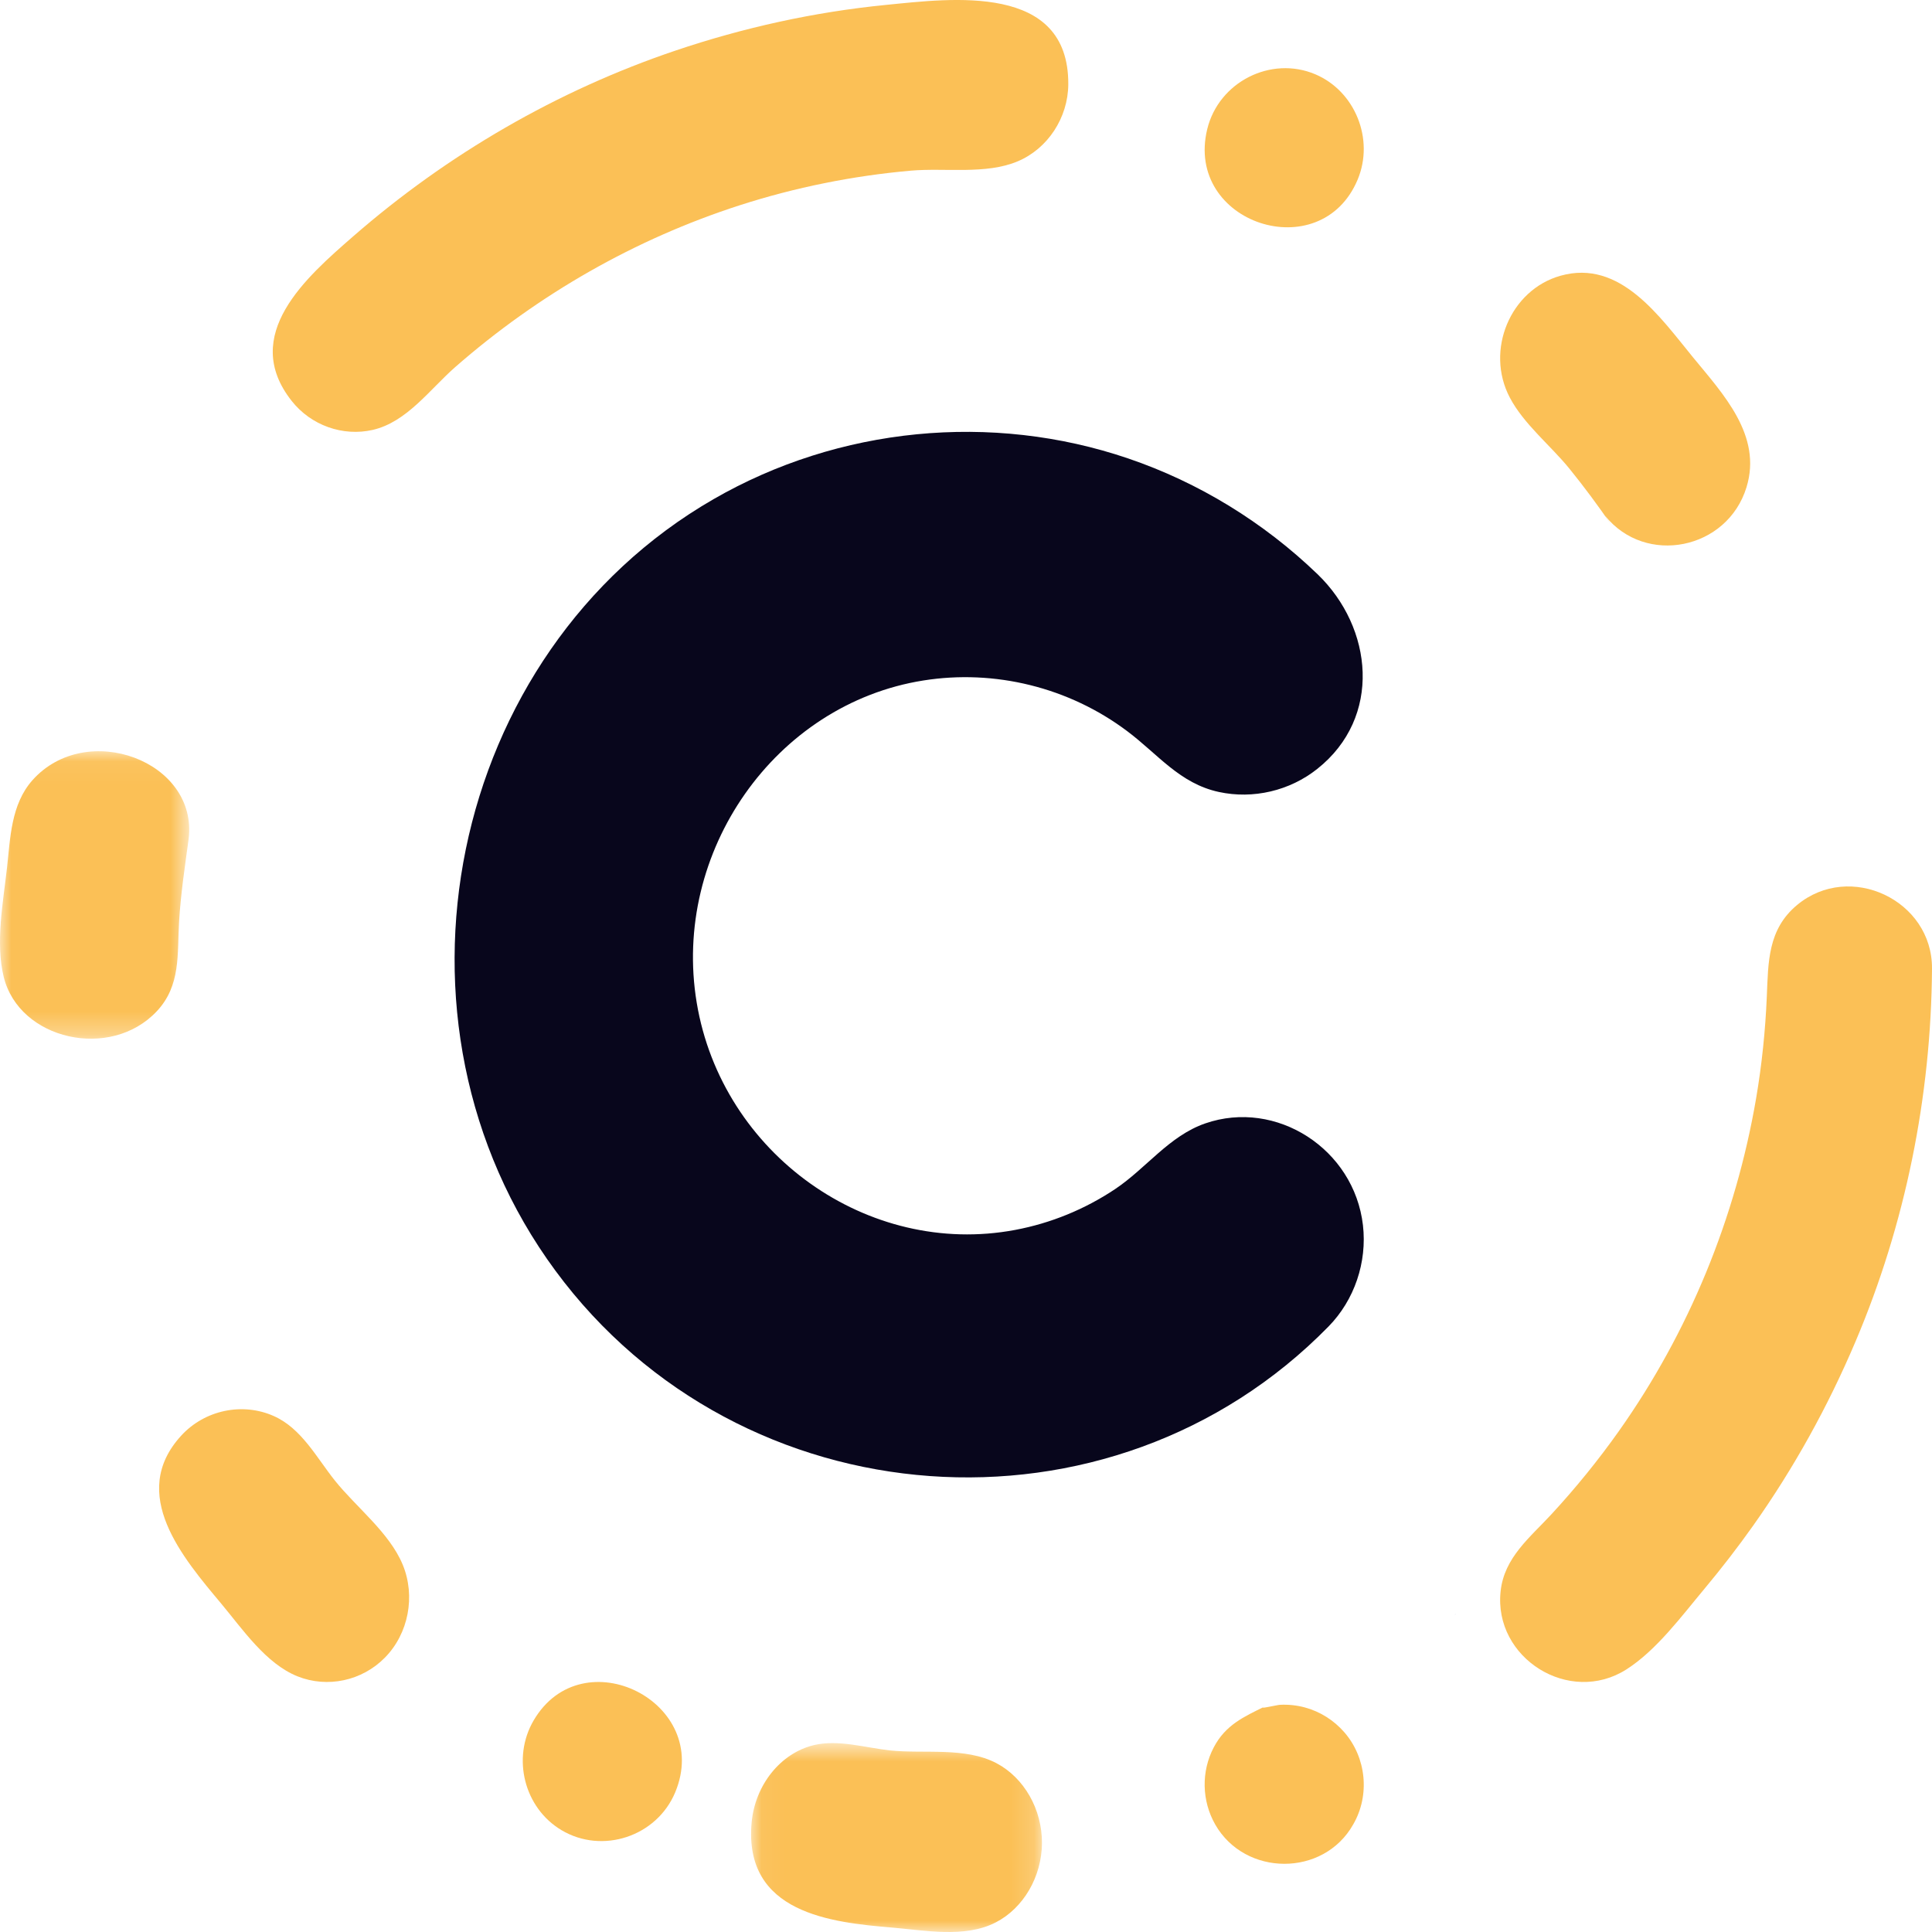 <svg width="85px" height="85px" viewBox="0 0 85 85" version="1.1" xmlns="http://www.w3.org/2000/svg" xmlns:xlink="http://www.w3.org/1999/xlink"><defs><polygon id="path-1" points="0 0.051 8.324 0.051 8.324 12.699 0 12.699"></polygon><polygon id="path-3" points="0.045 0.69 12.842 0.69 12.842 9 0.045 9"></polygon></defs><g id="Symbols" stroke="none" stroke-width="1" fill="none" fill-rule="evenodd"><g id="Logo" transform="translate(-3, -4)"><g id="Group-41" transform="translate(3, 4)"><path d="M58.452,58.358 C48.877,68.14 32.579,66.946 24.437,55.906 C16.353,44.946 19.694,28.711 31.386,21.965 C36.902,18.782 43.626,18.126 49.636,20.17 C52.735,21.224 55.59,22.974 57.966,25.262 C60.412,27.617 60.816,31.559 57.954,33.829 C56.74,34.794 55.133,35.169 53.628,34.844 C51.903,34.473 50.944,33.181 49.593,32.168 C47.028,30.241 43.765,29.437 40.62,29.939 C34.096,30.978 29.548,37.48 30.653,44.117 C31.761,50.764 38.181,55.332 44.665,54.111 C46.23,53.817 47.727,53.205 49.059,52.316 C50.431,51.398 51.435,49.977 53.024,49.426 C56.152,48.342 59.576,50.552 59.964,53.903 C60.153,55.534 59.589,57.197 58.452,58.358" id="Fill-1" fill="#08061C"></path><path d="M29.177,10 C29.121,10.031 29.062,10.057 29,10.073 L29.177,10 Z" id="Fill-3" fill="#416CB4"></path><path d="M29.359,10 C29.238,10.047 29.119,10.096 29,10.147 C29.114,10.086 29.234,10.037 29.359,10" id="Fill-5" fill="#416CB4"></path><path d="M29.177,10 C29.121,10.031 29.062,10.057 29,10.073 L29.177,10 Z" id="Fill-7" fill="#416CB4"></path><path d="M29.177,10 C29.121,10.031 29.062,10.057 29,10.073 L29.177,10 Z" id="Fill-9" fill="#416CB4"></path><path d="M29.359,10 C29.238,10.047 29.119,10.096 29,10.147 C29.114,10.086 29.234,10.037 29.359,10" id="Fill-11" fill="#416CB4"></path><path d="M29.177,10 C29.121,10.031 29.062,10.057 29,10.073 L29.177,10 Z" id="Fill-13" fill="#416CB4"></path><path d="M29.359,10 C29.238,10.047 29.119,10.096 29,10.147 C29.114,10.086 29.234,10.037 29.359,10" id="Fill-15" fill="#416CB4"></path><path d="M29.177,10 C29.121,10.031 29.062,10.057 29,10.073 L29.177,10 Z" id="Fill-17" fill="#416CB4"></path><path d="M64.064,71 C64.039,71.015 64.02,71.034 64,71.054" id="Fill-19" fill="#416CB4"></path><path d="M85,42.611 C84.965,48.23 83.83,53.856 81.63,59.034 C80.423,61.877 78.925,64.587 77.139,67.111 C76.461,68.068 75.742,68.998 74.99,69.899 C73.99,71.094 72.886,72.597 71.561,73.444 C69.049,75.051 65.702,72.952 66.021,70.008 C66.181,68.52 67.315,67.643 68.27,66.607 C69.331,65.457 70.32,64.239 71.224,62.962 C74.308,58.604 76.364,53.576 77.262,48.322 C77.514,46.846 77.668,45.351 77.732,43.854 C77.797,42.323 77.772,40.892 79.064,39.816 C81.384,37.887 85.018,39.604 85,42.611" id="Fill-21" fill="#FBC056"></path><path d="M47,3.708 C46.992,5.175 46.101,6.538 44.779,7.096 C43.378,7.69 41.576,7.377 40.077,7.508 C37.524,7.733 34.985,8.244 32.541,9.032 C27.95,10.514 23.691,12.943 20.028,16.15 C18.909,17.13 17.901,18.569 16.398,18.914 C15.085,19.214 13.682,18.716 12.834,17.641 C10.539,14.738 13.496,12.182 15.523,10.412 C19.677,6.788 24.522,3.982 29.699,2.232 C32.71,1.214 35.825,0.527 38.98,0.216 C41.869,-0.071 47.026,-0.755 47,3.708" id="Fill-23" fill="#FBC056"></path><path d="M16.93,72.933 C15.927,73.951 14.406,74.277 13.092,73.753 C11.704,73.2 10.677,71.685 9.737,70.558 C8.053,68.543 5.628,65.728 7.968,63.167 C9.003,62.034 10.669,61.683 12.054,62.304 C13.27,62.849 13.926,64.127 14.733,65.138 C15.674,66.315 17.13,67.424 17.717,68.838 C18.291,70.223 17.974,71.877 16.93,72.933" id="Fill-25" fill="#FBC056"></path><path d="M59.535,80.268 C58.228,82.589 54.774,82.565 53.463,80.268 C52.871,79.227 52.842,77.938 53.401,76.876 C53.917,75.891 54.718,75.534 55.647,75.077 C55.21,75.238 56.189,75.011 56.306,75.005 C56.676,74.985 57.05,75.024 57.407,75.12 C58.078,75.301 58.683,75.684 59.14,76.207 C60.115,77.324 60.281,78.981 59.535,80.268" id="Fill-27" fill="#FBC056"></path><path d="M59.732,7.899 C58.107,11.79 52.108,9.825 53.113,5.683 C53.617,3.609 55.91,2.44 57.867,3.268 C59.623,4.012 60.472,6.128 59.732,7.899" id="Fill-29" fill="#FBC056"></path><path d="M29.705,78.858 C28.894,80.798 26.503,81.591 24.704,80.52 C23.059,79.541 22.508,77.344 23.48,75.688 C25.631,72.024 31.358,74.898 29.705,78.858" id="Fill-31" fill="#FBC056"></path><path d="M76.839,21.436 C75.998,24.187 72.394,24.91 70.617,22.689 C70.71,22.827 70.802,22.965 70.897,23.104 C70.311,22.248 69.696,21.419 69.046,20.617 C68.218,19.597 67.037,18.659 66.423,17.487 C65.332,15.407 66.449,12.754 68.654,12.132 C71.281,11.391 73.015,13.927 74.494,15.731 C75.8,17.325 77.541,19.158 76.839,21.436" id="Fill-33" fill="#FBC056"></path><g id="Group-37" transform="translate(0, 33)"><mask id="mask-2" fill="white"><use xlink:href="#path-1"></use></mask><g id="Clip-36"></g><path d="M8.299,3.913 C8.135,5.116 7.951,6.337 7.878,7.559 C7.793,8.961 7.969,10.355 6.893,11.497 C4.857,13.659 0.843,12.755 0.163,9.978 C-0.204,8.479 0.139,6.688 0.309,5.171 C0.454,3.869 0.483,2.387 1.428,1.325 C3.8,-1.336 8.722,0.484 8.299,3.913" id="Fill-35" fill="#FBC056" mask="url(#mask-2)"></path></g><g id="Group-40" transform="translate(33, 76)"><mask id="mask-4" fill="white"><use xlink:href="#path-3"></use></mask><g id="Clip-39"></g><path d="M12.842,5.088 C12.833,6.569 12.028,7.952 10.803,8.581 C9.45,9.275 7.685,8.926 6.246,8.805 C3.592,8.58 -0.297,8.184 0.069,4.178 C0.219,2.542 1.333,1.13 2.812,0.777 C3.889,0.521 5.099,0.899 6.167,1.012 C7.648,1.168 9.473,0.851 10.842,1.574 C12.06,2.217 12.85,3.607 12.842,5.088" id="Fill-38" fill="#FBC056" mask="url(#mask-4)"></path></g></g></g></g></svg>